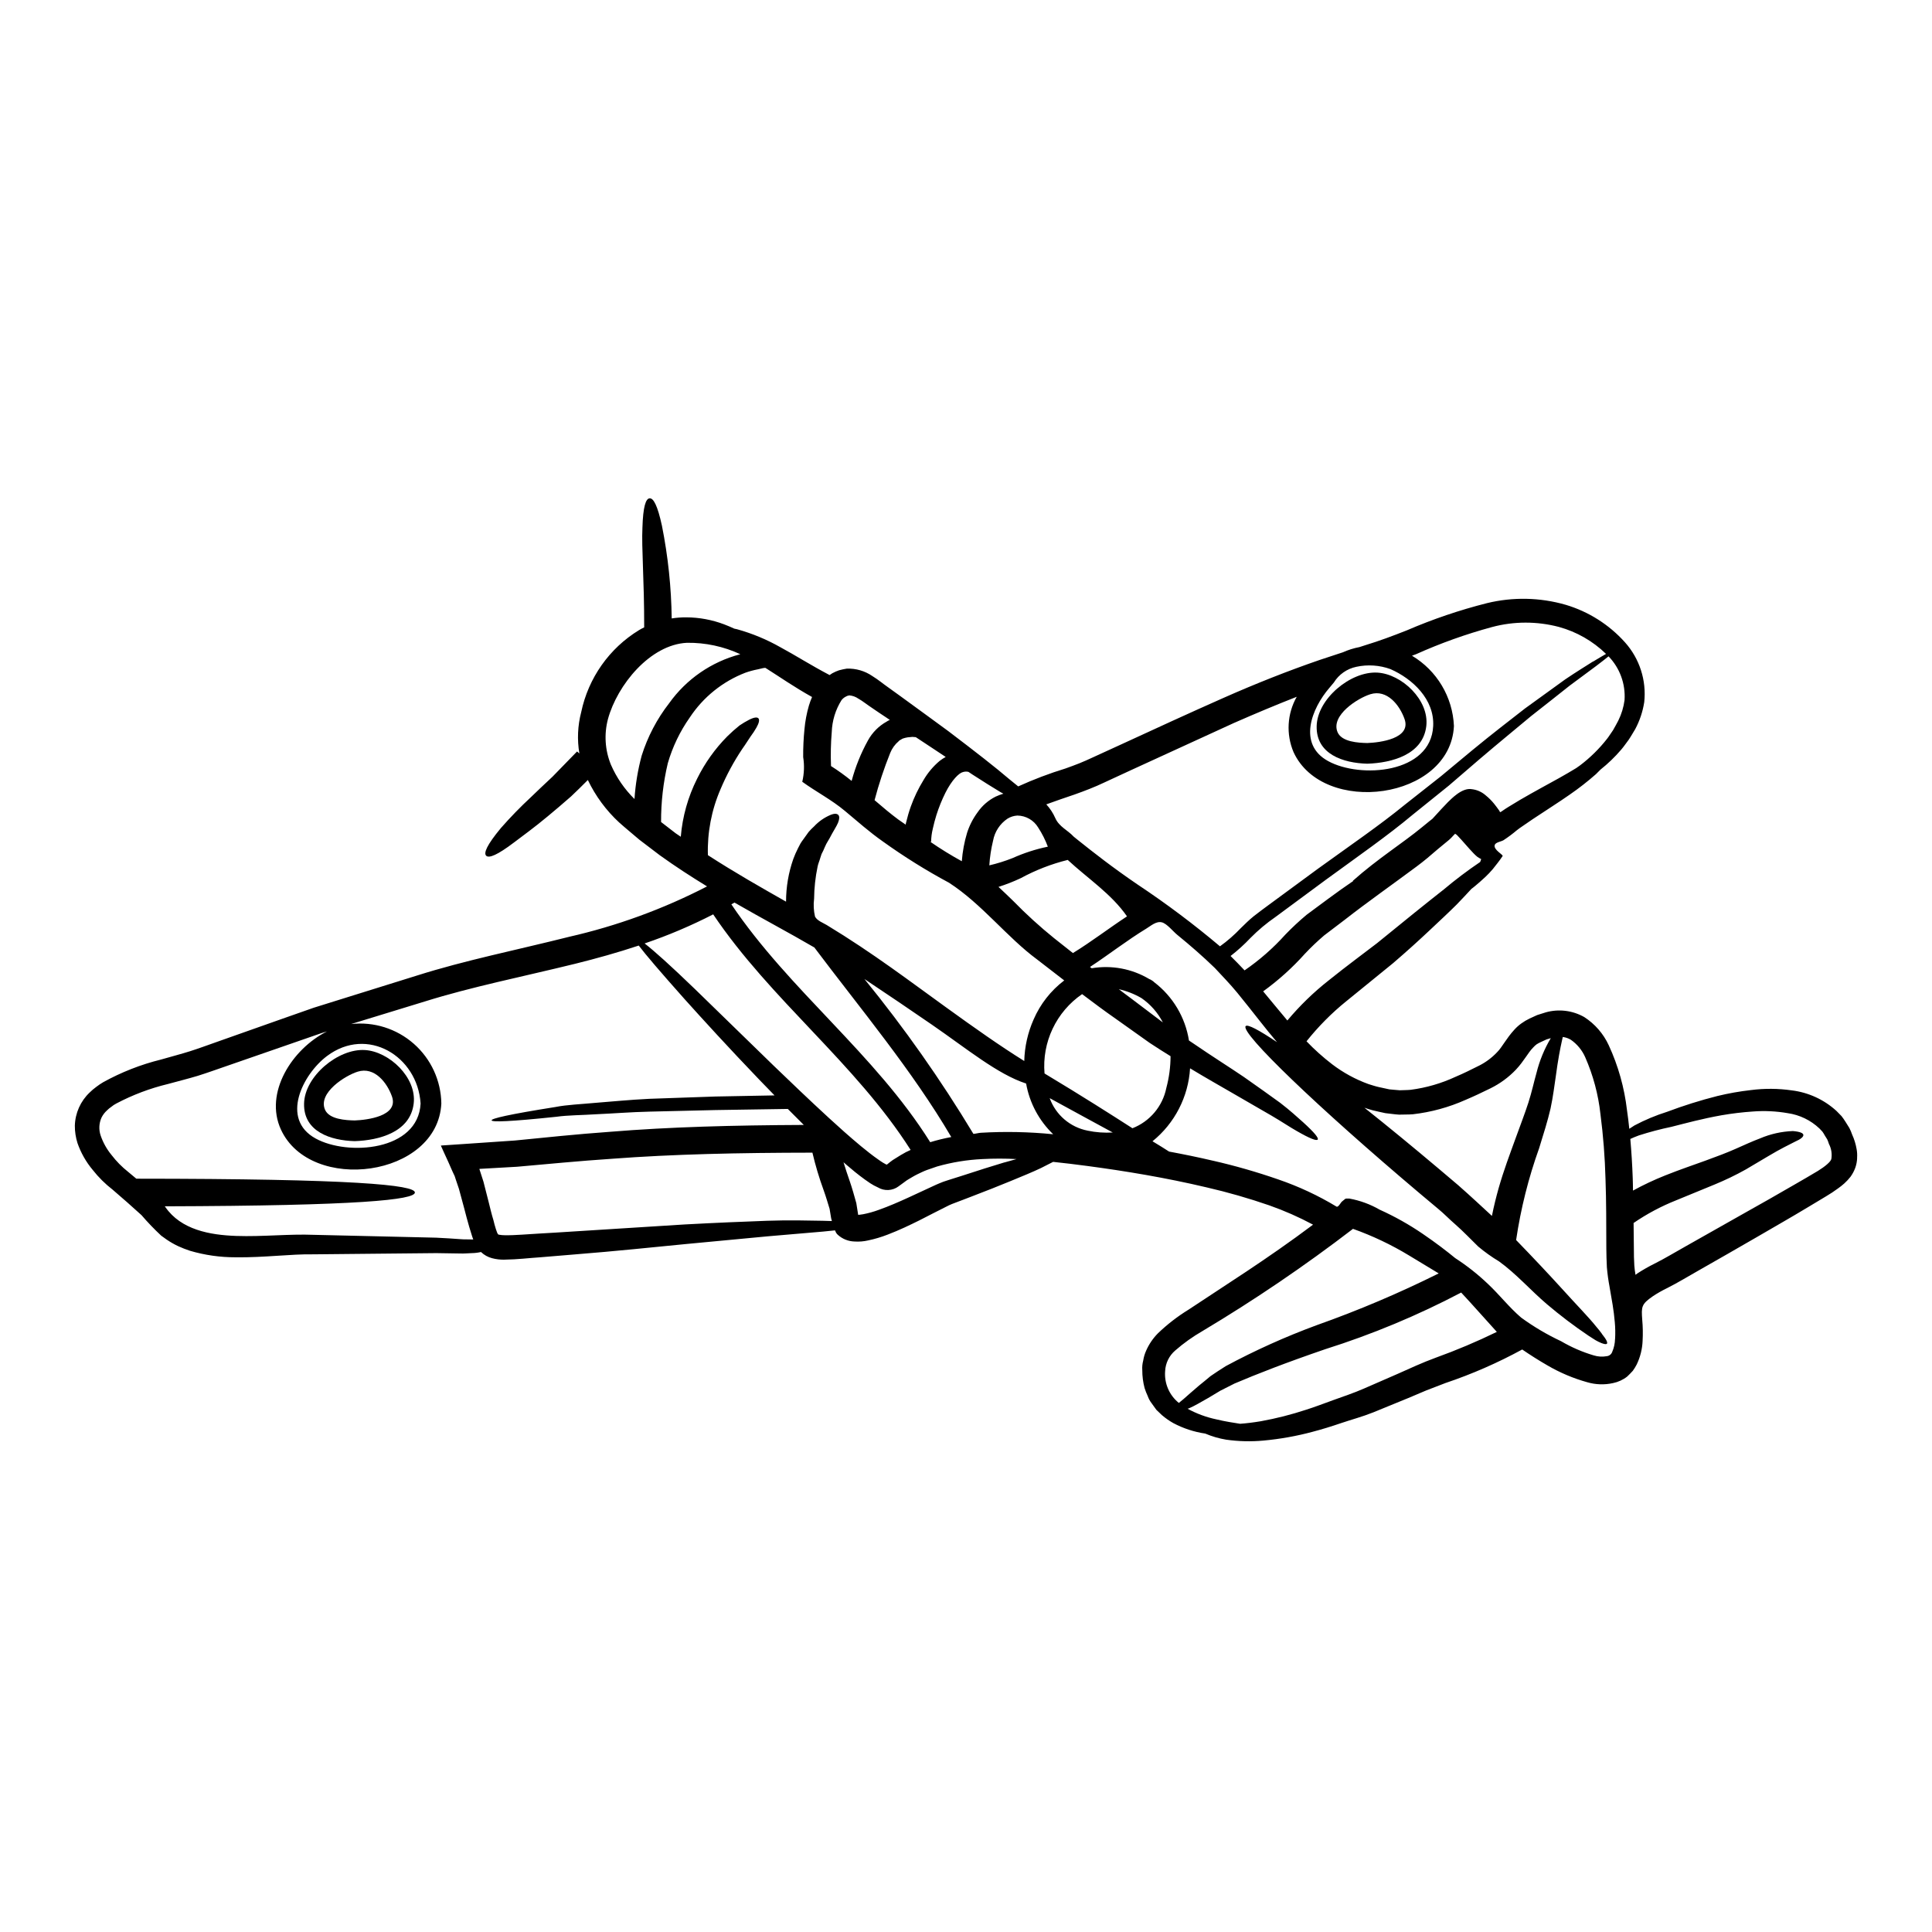 <?xml version="1.0" encoding="UTF-8"?>
<!-- Uploaded to: ICON Repo, www.svgrepo.com, Generator: ICON Repo Mixer Tools -->
<svg fill="#000000" width="800px" height="800px" version="1.1" viewBox="144 144 512 512" xmlns="http://www.w3.org/2000/svg">
 <g>
  <path d="m636.16 450.86c-0.027 0.891-0.191 1.77-0.488 2.609-0.312 0.852-0.738 1.652-1.27 2.391-0.492 0.629-1.043 1.219-1.637 1.758-0.527 0.469-1.078 0.91-1.656 1.316-0.535 0.395-1.047 0.754-1.574 1.098-2.098 1.344-4.242 2.562-6.438 3.906-4.441 2.684-8.879 5.195-13.684 8-4.805 2.805-9.953 5.707-15.273 8.758-2.707 1.512-5.269 3.121-8.316 4.66h-0.004c-1.316 0.637-2.586 1.359-3.805 2.168-3.074 2.121-3.051 2.805-2.805 6.246 0.168 1.848 0.199 3.707 0.098 5.562-0.086 2.184-0.621 4.328-1.574 6.297-0.301 0.578-0.641 1.133-1.023 1.656-0.465 0.516-0.977 1.027-1.488 1.516-1.102 0.867-2.387 1.457-3.758 1.734-2.254 0.5-4.594 0.422-6.809-0.223-3.695-1.027-7.246-2.527-10.559-4.461-2.293-1.32-4.516-2.731-6.691-4.219v-0.004c-6.504 3.547-13.301 6.519-20.32 8.883-1.754 0.68-3.441 1.34-5.117 1.969-1.609 0.68-3.195 1.367-4.723 2-3.266 1.34-6.363 2.609-9.293 3.805-2.953 1.18-5.805 1.926-8.465 2.828-2.66 0.906-5.144 1.68-7.586 2.312v0.004c-4.285 1.152-8.66 1.934-13.078 2.34-3.289 0.305-6.606 0.223-9.879-0.242-1.902-0.316-3.762-0.855-5.539-1.613-2.957-0.434-5.82-1.375-8.465-2.777-1.078-0.605-2.09-1.316-3.027-2.121-0.461-0.465-0.945-0.93-1.461-1.395-0.418-0.559-0.832-1.145-1.246-1.73-0.453-0.582-0.805-1.23-1.047-1.926-0.324-0.688-0.605-1.398-0.832-2.125-0.406-1.539-0.613-3.129-0.609-4.723-0.062-0.863 0.023-1.727 0.246-2.562 0.141-0.91 0.406-1.793 0.785-2.633 0.746-1.695 1.797-3.242 3.098-4.562 2.488-2.391 5.231-4.512 8.172-6.316 9.391-6.269 20.664-13.273 32.957-22.496-3.734-2-7.617-3.711-11.613-5.117-5.445-1.883-10.984-3.473-16.602-4.766-10.953-2.586-21.543-4.328-31.52-5.66-3.121-0.414-6.148-0.789-9.148-1.098-0.953 0.488-2.027 1.027-3.269 1.66-2.316 1.098-4.902 2.144-7.973 3.414-3.07 1.266-6.637 2.684-10.738 4.246-1.023 0.414-2.098 0.789-3.191 1.219-0.539 0.219-1.098 0.438-1.66 0.633l-0.004 0.004c-0.516 0.207-1.02 0.445-1.512 0.707-2.219 1.121-4.586 2.312-7.086 3.609-2.559 1.266-5.289 2.586-8.414 3.781-1.672 0.652-3.391 1.164-5.148 1.535-1.203 0.281-2.445 0.379-3.68 0.293-1.629-0.047-3.188-0.68-4.391-1.777-0.305-0.27-0.531-0.617-0.656-1-0.027-0.051-0.074-0.121-0.098-0.172l-3.148 0.32-14.594 1.25-21.734 2.051c-8.566 0.828-18.398 1.879-29.766 2.777-2.832 0.242-5.758 0.488-8.781 0.73-3.098 0.195-5.953 0.586-9.613 0.633l0.004 0.004c-1.094 0.02-2.188-0.113-3.246-0.391-1.098-0.289-2.106-0.852-2.926-1.637-0.801 0.184-1.621 0.281-2.441 0.293-1 0.027-2.074 0.148-3.098 0.098-2-0.023-4.121-0.047-6.34-0.098-9 0.098-19.785 0.195-32.543 0.32-6.078-0.098-12.906 0.879-20.59 0.789v-0.004c-4.106 0.012-8.191-0.57-12.125-1.73-1.066-0.348-2.106-0.758-3.125-1.223-1.051-0.496-2.062-1.074-3.023-1.73l-1.461-1.047c-1.84-1.715-3.582-3.531-5.223-5.441-2.512-2.269-5.074-4.562-7.66-6.758-1.969-1.523-3.742-3.281-5.277-5.238-1.758-2.098-3.121-4.5-4.023-7.086-0.473-1.492-0.711-3.051-0.703-4.617 0.09-3.344 1.504-6.516 3.938-8.809 0.547-0.543 1.133-1.039 1.754-1.488 0.578-0.445 1.18-0.855 1.809-1.223 4.824-2.668 9.977-4.691 15.332-6.012 2.586-0.754 5.269-1.438 7.734-2.219 2.391-0.754 5.172-1.801 7.781-2.707 5.34-1.879 10.812-3.812 16.418-5.805 2.828-1 5.66-2 8.539-3 2.93-0.93 5.902-1.855 8.906-2.781 6-1.879 12.148-3.777 18.465-5.754 12.613-4.004 26.371-6.758 40.207-10.234l-0.004-0.004c12.738-2.891 25.059-7.387 36.664-13.383-4.148-2.539-8.344-5.246-12.539-8.266-1.777-1.344-3.586-2.707-5.387-4.098-1.758-1.516-3.543-2.953-5.344-4.562h-0.004c-3.461-3.195-6.285-7.023-8.316-11.273-1.574 1.574-3.051 3.051-4.465 4.367-2.246 1.969-4.293 3.707-6.148 5.242-3.66 3.051-6.691 5.223-8.93 6.926-4.441 3.371-6.66 4.246-7.391 3.543-0.73-0.703 0.145-2.828 3.883-7.34l-0.004 0.004c2.516-2.867 5.176-5.606 7.973-8.199 1.684-1.633 3.59-3.438 5.711-5.414 1.969-2.023 4.144-4.242 6.516-6.691l0.609 0.535c-0.617-3.644-0.453-7.379 0.484-10.957 1.891-9.047 7.434-16.914 15.324-21.734 0.441-0.266 0.898-0.512 1.367-0.73 0.023-12.562-0.73-21.125-0.465-26.441 0.168-5.539 0.879-7.688 1.906-7.758s2.098 1.902 3.266 7.269c1.613 8.09 2.481 16.312 2.586 24.562 1.289-0.203 2.598-0.301 3.902-0.289 3.41 0.02 6.789 0.648 9.98 1.852 0.973 0.367 1.855 0.754 2.707 1.145 0.27 0.047 0.512 0.121 0.789 0.168l-0.004 0.004c3.996 1.113 7.836 2.711 11.441 4.758 3.828 2.051 8.051 4.758 13.027 7.367h0.004c0.227-0.172 0.465-0.332 0.715-0.477 0.57-0.312 1.168-0.574 1.781-0.785 0.676-0.184 1.359-0.328 2.047-0.441 2.414-0.09 4.793 0.602 6.785 1.969 1.633 1 2.906 2.098 3.938 2.805 1.219 0.879 2.418 1.73 3.586 2.586 4.723 3.418 8.879 6.488 12.594 9.195 3.637 2.754 6.734 5.148 9.418 7.246s4.93 3.938 6.781 5.512c0.879 0.707 1.633 1.32 2.344 1.902l-0.004-0.004c4.074-1.852 8.262-3.441 12.539-4.754 1.242-0.465 2.488-0.879 3.66-1.367 1.172-0.488 2.344-0.977 3.586-1.574 2.418-1.121 4.805-2.219 7.195-3.293 9.465-4.363 18.543-8.539 27.301-12.414 8.758-3.879 17.293-7.246 25.586-10.102 2.051-0.66 4.125-1.344 6.148-2.027l-0.004 0.004c1.41-0.637 2.894-1.102 4.414-1.391 0.512-0.168 1.023-0.344 1.512-0.488 3.781-1.145 7.414-2.512 11.02-3.938h0.004c6.887-2.969 14-5.387 21.273-7.223 6.871-1.672 14.062-1.523 20.859 0.441 6.047 1.801 11.477 5.234 15.691 9.93 3.883 4.324 5.742 10.102 5.117 15.879-0.391 2.5-1.199 4.918-2.391 7.148-0.609 0.977-1.148 1.969-1.758 2.856-0.68 0.883-1.266 1.781-1.969 2.586-1.648 1.93-3.477 3.691-5.465 5.269l-1.219 1.219c-2.215 1.949-4.543 3.766-6.977 5.441-2.805 1.969-6.125 4.051-9.785 6.492-0.902 0.609-1.832 1.242-2.777 1.902-0.488 0.32-0.953 0.66-1.418 1.027v-0.004c-1.133 0.957-2.32 1.844-3.562 2.656-0.582 0.344-2.047 0.535-2.289 1.219-0.465 1.289 2.316 2.609 2.074 2.977-0.832 1.266-1.832 2.465-2.613 3.465-0.617 0.727-1.273 1.418-1.969 2.074-1.074 1.023-1.969 1.754-2.66 2.344-0.395 0.344-0.73 0.586-1.023 0.809-1.121 1.215-2.363 2.559-3.856 4.098-2.047 2.047-4.441 4.266-7.219 6.879s-5.879 5.441-9.688 8.707c-3.731 3.027-7.871 6.391-12.441 10.125v-0.004c-3.871 3.137-7.391 6.688-10.492 10.586 2.106 2.195 4.371 4.227 6.781 6.078 2.926 2.231 6.176 4.004 9.633 5.258 0.902 0.27 1.801 0.586 2.731 0.789 0.93 0.199 1.879 0.414 2.805 0.609 0.926 0.07 1.828 0.191 2.754 0.242 0.953-0.051 1.902-0.027 2.879-0.121h0.004c4.137-0.535 8.168-1.707 11.953-3.469 2.027-0.852 4.148-1.902 6.125-2.902v0.004c1.816-0.906 3.461-2.129 4.852-3.609 1.344-1.344 2.363-3.562 4.562-5.957 0.562-0.625 1.195-1.191 1.883-1.68 0.676-0.484 1.391-0.91 2.144-1.27l2.023-0.926 2.246-0.707v-0.004c3.441-0.969 7.125-0.523 10.234 1.246 2.828 1.828 5.078 4.422 6.488 7.477 2.512 5.441 4.141 11.246 4.832 17.199 0.242 1.637 0.441 3.269 0.609 4.93 0.418-0.293 0.832-0.559 1.32-0.855l-0.004-0.004c2.793-1.484 5.719-2.707 8.734-3.656 4.352-1.637 8.789-3.031 13.297-4.172 2.93-0.711 5.906-1.238 8.902-1.574 3.574-0.461 7.191-0.438 10.758 0.074 4.441 0.531 8.605 2.445 11.906 5.465l1.316 1.344c0.387 0.488 0.742 1.004 1.074 1.535l1.023 1.637c0.285 0.559 0.527 1.137 0.73 1.73 0.559 1.223 0.953 2.508 1.184 3.832 0.145 0.777 0.188 1.57 0.129 2.359zm-6.84 0.305c0.23-1.379 0.008-2.793-0.641-4.027-0.121-0.402-0.266-0.797-0.438-1.18l-0.656-1.051c-0.188-0.355-0.402-0.699-0.637-1.023l-0.789-0.832c-2.309-2.184-5.242-3.602-8.391-4.051-3.051-0.531-6.156-0.68-9.246-0.438-2.789 0.188-5.566 0.523-8.32 1-5.195 0.926-9.445 2.098-13.223 3.051h0.004c-2.934 0.609-5.832 1.375-8.684 2.293-0.883 0.32-1.609 0.633-2.246 0.93 0.297 3.414 0.516 6.879 0.637 10.367 0.047 1.098 0.047 2.219 0.07 3.316 2.769-1.516 5.629-2.863 8.562-4.027 3.938-1.574 7.477-2.754 10.559-3.879 3.082-1.121 5.758-2.125 8.055-3.148 2.363-1.047 4.488-2.023 6.438-2.754h0.004c2.773-1.191 5.742-1.859 8.758-1.969 1.969 0.168 2.754 0.559 2.777 1.047 0.023 0.488-0.68 1.098-2.191 1.758-1.516 0.789-3.805 1.855-7.086 3.828-1.707 1.023-3.684 2.195-5.926 3.512v0.004c-2.699 1.508-5.484 2.852-8.344 4.027-3.074 1.266-6.488 2.656-10.27 4.219-3.926 1.566-7.664 3.562-11.148 5.949l-0.027-0.023c0.027 2.242 0.051 4.488 0.074 6.758 0 1.574 0.023 3.121 0.121 4.562 0.062 0.828 0.168 1.648 0.316 2.465 0.152-0.105 0.301-0.219 0.441-0.344 1.484-0.965 3.023-1.844 4.609-2.633 2.66-1.32 5.445-3.027 8.078-4.492 5.293-2.977 10.344-5.852 15.148-8.562 4.805-2.707 9.637-5.414 13.832-7.871 2.121-1.242 4.269-2.441 6.219-3.637 1.945-1.195 3.406-2.449 3.559-3.144zm-54.797-121.67c0.277-4.266-1.254-8.453-4.219-11.535l-0.023-0.023c-0.789 0.656-1.883 1.488-3.316 2.586-1.805 1.34-4.098 3.047-7.004 5.195-2.805 2.242-6.195 4.898-10.199 8.051-3.938 3.293-8.488 7.004-13.633 11.391-2.562 2.195-5.293 4.562-8.199 7.055l-9.535 7.68c-6.637 5.562-14.492 11.02-23.055 17.27-4.246 3.121-8.66 6.414-13.32 9.84-2.371 1.637-4.586 3.488-6.609 5.539-1.641 1.738-3.41 3.344-5.297 4.805 1.242 1.219 2.465 2.488 3.707 3.805l0.004 0.004c3.961-2.719 7.586-5.898 10.797-9.473 1.793-1.859 3.68-3.617 5.66-5.273 1.969-1.465 3.879-2.879 5.731-4.242 2.316-1.73 4.492-3.246 6.59-4.684l-0.074-0.074c6.613-5.879 13.148-9.93 18.32-14.195 0.656-0.512 1.289-1.051 1.926-1.574 0.32-0.242 0.684-0.535 0.809-0.633l0.73-0.789c1.074-1.18 2.195-2.418 3.391-3.637 0.789-0.73 3.711-3.938 6.367-3.441 1.371 0.16 2.656 0.742 3.684 1.66 0.797 0.645 1.527 1.375 2.172 2.168 0.512 0.633 0.973 1.27 1.391 1.855 0.051 0.078 0.09 0.156 0.121 0.242 0.047 0.027 0.07 0.172 0.121 0.172l0.191-0.098 0.121-0.074 0.051-0.023 0.344-0.242c0.535-0.367 1.047-0.707 1.574-1.023l3.027-1.832c3.938-2.293 7.391-4.121 10.27-5.731 1.707-0.953 3.195-1.832 4.562-2.66 0.344-0.242 0.66-0.465 1-0.707h0.004c2.699-2.039 5.117-4.418 7.199-7.086 0.559-0.707 1.023-1.516 1.574-2.269 0.488-0.789 0.902-1.68 1.391-2.535h-0.004c0.852-1.715 1.414-3.562 1.66-5.461zm-2.512 169.33h0.004c0.082-1.48 0.059-2.965-0.078-4.441-0.242-3.051-0.832-6.172-1.391-9.367h0.004c-0.328-1.711-0.562-3.438-0.711-5.172-0.098-1.754-0.121-3.367-0.145-4.981-0.023-6.363 0-12.465-0.219-18.418v0.004c-0.152-5.762-0.598-11.512-1.344-17.223-0.566-5.188-1.926-10.254-4.023-15.031-0.82-1.875-2.144-3.484-3.828-4.656-0.652-0.387-1.375-0.633-2.125-0.73-0.07 0.293-0.121 0.586-0.215 0.949-0.441 1.969-1.051 5.004-1.66 9.641-0.367 2.344-0.656 5.023-1.367 8.363-0.754 3.246-1.832 6.691-3.023 10.516-2.832 7.894-4.875 16.047-6.102 24.344 4.66 4.805 8.734 9.148 12.152 12.906 3.852 4.269 7.086 7.539 9.125 10.102 0.535 0.609 0.977 1.18 1.367 1.707 0.215 0.395 0.68 0.879 0.902 1.242 0.512 0.754 0.684 1.242 0.535 1.488-0.148 0.242-0.68 0.168-1.488-0.145h-0.004c-0.531-0.219-1.043-0.469-1.535-0.754-0.539-0.32-1.18-0.758-1.855-1.18v-0.004c-3.844-2.586-7.543-5.391-11.074-8.391-4.242-3.613-8.148-8.078-12.664-11.32-1.938-1.164-3.781-2.481-5.512-3.934-2.027-1.969-3.938-4.004-6.055-5.856-1.535-1.316-3.023-2.879-4.488-4.074-1.633-1.367-3.316-2.777-5.004-4.195-26.906-22.711-47.543-42.508-46.078-44.277 0.488-0.586 3.512 1.027 8.316 4.246-1.574-1.855-3.074-3.707-4.488-5.512-2.121-2.66-4.098-5.219-6.074-7.613-1.977-2.394-4.004-4.465-5.93-6.539-3.168-3.074-6.512-5.977-9.949-8.781-1.074-0.855-2.754-3-4.102-3.316-1.488-0.367-2.949 0.977-4.047 1.633-5.172 3.148-9.93 6.879-14.98 10.199h0.004c0.141 0.121 0.289 0.238 0.441 0.344 5.277-0.895 10.703 0.125 15.297 2.875 0.238 0.074 0.457 0.191 0.656 0.344 0.234 0.129 0.449 0.293 0.633 0.488 4.938 3.773 8.23 9.305 9.199 15.441 0.395 0.27 0.789 0.535 1.18 0.789 4.977 3.414 9.535 6.266 13.344 8.852 3.805 2.66 7.004 4.957 9.66 6.879 2.609 2 4.562 3.805 6.102 5.172 3.023 2.754 4.144 4.172 3.828 4.562s-2.027-0.242-5.539-2.266c-1.781-1-3.906-2.441-6.691-4.074-2.785-1.633-6.176-3.543-10.129-5.856-3.367-1.969-7.195-4.098-11.465-6.691l0.004-0.004c-0.457 7.559-4.07 14.574-9.957 19.336 1.781 1.074 3.223 1.969 4.394 2.731 3.805 0.707 7.66 1.488 11.609 2.418v-0.004c5.871 1.336 11.66 3 17.348 4.977 5.379 1.844 10.551 4.254 15.418 7.195 0.465 0.273 1.18-1.18 1.441-1.34 1.18-0.883 0.535-0.789 2-0.789l-0.004 0.004c2.809 0.512 5.508 1.504 7.981 2.93 4.004 1.805 7.84 3.957 11.465 6.438 3.512 2.394 6.297 4.539 8.586 6.414 3.106 2.008 6.012 4.305 8.684 6.859 3.047 2.856 5.609 6.195 8.781 8.902 3.316 2.414 6.852 4.508 10.566 6.246 2.738 1.609 5.66 2.879 8.707 3.777 1.098 0.336 2.262 0.402 3.391 0.199 0.672-0.062 1.246-0.512 1.465-1.145 0.473-1.086 0.727-2.254 0.746-3.434zm-5.856-179.48c1.465-0.879 2.609-1.574 3.465-2.051-3.492-3.398-7.789-5.859-12.488-7.148-5.809-1.531-11.91-1.523-17.711 0.023-6.902 1.871-13.641 4.277-20.164 7.207-0.344 0.145-0.73 0.27-1.074 0.395v-0.004c6.617 3.941 10.797 10.949 11.125 18.645-0.977 19.562-34.664 23.953-42.508 6.902-2.012-4.754-1.695-10.172 0.852-14.66-5.414 2.121-10.953 4.441-16.664 6.949-8.637 3.953-17.703 8.105-27.199 12.465-2.363 1.098-4.781 2.219-7.223 3.34-1.18 0.562-2.465 1.121-3.828 1.66-1.367 0.539-2.656 1.023-3.977 1.488-2.562 0.879-5.051 1.707-7.477 2.609v0.004c0.992 1.078 1.801 2.316 2.391 3.66 1.023 2.289 3.266 3.148 4.875 4.898 0.418 0.32 0.754 0.609 1.18 0.953 3.977 3.172 9.078 7.195 15.859 11.809h0.004c7.539 5.016 14.785 10.457 21.711 16.297 1.984-1.426 3.828-3.039 5.512-4.812 1.098-1.074 2.195-2.172 3.441-3.172 1.242-1 2.394-1.801 3.586-2.707 4.684-3.465 9.164-6.758 13.441-9.879 8.539-6.172 16.395-11.539 23.008-16.953 3.367-2.66 6.539-5.148 9.535-7.516 2.953-2.441 5.734-4.75 8.344-6.93 5.242-4.328 9.953-7.926 13.977-11.07 4.172-3.027 7.688-5.566 10.629-7.688 2.992-2.023 5.481-3.535 7.379-4.75zm-11.172 99.773-1.148 0.344-1.465 0.68h0.004c-0.398 0.172-0.781 0.375-1.148 0.609-0.336 0.25-0.645 0.539-0.922 0.852-1.297 1.27-2.465 3.637-4.539 5.832v0.004c-1.941 2.043-4.231 3.727-6.758 4.973-2.266 1.121-4.394 2.121-6.637 3.074-4.43 1.973-9.137 3.258-13.953 3.809-1.219 0.098-2.465 0.047-3.66 0.098-1.219-0.074-2.414-0.273-3.633-0.395-1.121-0.215-2.242-0.512-3.34-0.754-0.754-0.191-1.465-0.438-2.195-0.68 6.172 4.898 12.879 10.414 19.879 16.32 1.684 1.441 3.34 2.828 4.981 4.219 1.828 1.574 3.219 2.906 4.805 4.328 1.391 1.289 2.777 2.535 4.121 3.801 0.512-2.586 1.121-5 1.754-7.269 1.395-4.898 3.004-9.098 4.367-12.879 1.367-3.781 2.633-7.051 3.543-9.879 0.91-2.828 1.488-5.562 2.148-7.871v-0.004c0.805-3.246 2.086-6.356 3.801-9.227zm-18.734-46.672c0.121-0.25 0.211-0.512 0.27-0.785-0.359-0.176-0.699-0.375-1.023-0.605-0.336-0.277-0.652-0.57-0.953-0.883l-1.098-1.18c-0.684-0.754-1.391-1.574-2.144-2.418l-1.098-1.18c-0.137-0.148-0.293-0.27-0.465-0.367-0.047-0.02-0.086-0.043-0.121-0.074-0.051 0.023-1.023 1.074-1.023 1.074-0.355 0.359-0.73 0.691-1.129 1-0.68 0.562-1.367 1.145-2.07 1.707-0.121 0.121-0.297 0.219-0.418 0.344-1.754 1.535-3.586 3.098-5.633 4.609-6.391 4.758-12.809 9.246-19.055 14.125-1.73 1.316-3.543 2.68-5.391 4.098-1.777 1.516-3.469 3.129-5.07 4.828-3.324 3.715-7.039 7.062-11.078 9.98 1.18 1.414 2.363 2.856 3.586 4.328 0.93 1.121 1.883 2.242 2.828 3.394 3.277-3.914 6.945-7.473 10.957-10.629 4.723-3.801 9.023-6.949 12.785-9.84 3.707-3.004 7.004-5.684 9.926-8.055 2.926-2.371 5.566-4.441 7.809-6.219 3.074-2.582 6.281-5.004 9.609-7.254zm4.418 124.51c-2.754-3.027-5.117-5.711-7.148-7.93-0.789-0.879-1.574-1.703-2.293-2.488-11.535 6.062-23.586 11.086-36.008 15.008-10.344 3.543-18.148 6.586-24.055 9.102-1.367 0.68-2.609 1.316-3.758 1.902-1.18 0.707-2.242 1.344-3.219 1.93-2.023 1.145-3.656 2.121-5.027 2.707-0.168 0.047-0.293 0.098-0.438 0.145 2.379 1.297 4.934 2.242 7.586 2.805 2.516 0.609 4.637 0.902 6.344 1.18 1.68-0.121 3.488-0.344 5.512-0.68 4.066-0.738 8.074-1.758 12-3.051 2.242-0.707 4.66-1.633 7.219-2.562 2.559-0.93 5.32-1.832 8.102-3.051 2.777-1.219 5.684-2.488 8.781-3.828 1.609-0.73 3.269-1.465 4.981-2.219 1.707-0.754 3.465-1.465 5.242-2.121 5.512-1.988 10.91-4.269 16.18-6.836zm-16.859-160.53c0.367-7.086-5.469-12.539-11.32-15.102v-0.004c-2.898-1.051-6.035-1.262-9.051-0.609-2.473 0.516-4.625 2.023-5.957 4.172-0.367 0.441-0.73 0.902-1.145 1.367-4.758 5.492-8.512 14.98-0.367 19.445 8.52 4.684 27.227 3.316 27.84-9.27zm1.465 145.04c-2.219-1.344-4.781-2.906-7.809-4.723-4.715-2.863-9.711-5.234-14.906-7.086-12.758 9.793-26.074 18.836-39.883 27.082-2.578 1.484-5.004 3.215-7.246 5.172-1.594 1.371-2.555 3.34-2.656 5.438-0.262 3.242 1.098 6.402 3.633 8.441 0.367-0.316 0.754-0.633 1.242-1.023 1.051-0.902 2.394-2.144 4.148-3.609 0.926-0.73 1.926-1.574 3-2.465 1.18-0.832 2.562-1.707 4.051-2.66 7.754-4.164 15.785-7.781 24.039-10.828 11.066-3.918 21.883-8.504 32.387-13.738zm-72.188-49.125c0.738-2.754 1.117-5.59 1.125-8.441-1.801-1.121-3.656-2.266-5.562-3.543-2.856-2.023-5.852-4.168-9.023-6.414-2.879-2-5.805-4.195-8.855-6.488h-0.004c-3.367 2.312-6.062 5.477-7.812 9.172-1.746 3.691-2.488 7.781-2.141 11.855 10 6.004 17.637 10.883 23.297 14.516 4.609-1.797 7.988-5.809 8.977-10.656zm-0.926-17.398 0.004 0.004c-1.328-2.582-3.273-4.793-5.66-6.441-1.871-1.086-3.894-1.883-6.004-2.359 1.051 0.789 2.098 1.609 3.121 2.344 3.004 2.262 5.852 4.414 8.543 6.461zm-19.934 28.691h0.004c2.188 0.461 4.43 0.625 6.66 0.488-4.586-2.465-10.102-5.512-16.711-9.102 1.609 4.434 5.422 7.703 10.051 8.613zm10.445-56.789c-4.125-5.957-10.395-10.027-15.711-14.957-4.336 1.074-8.516 2.699-12.441 4.832-1.914 0.902-3.887 1.676-5.906 2.316 1.371 1.27 2.684 2.539 3.938 3.758 3.406 3.492 7.016 6.777 10.809 9.84 1.707 1.344 3.34 2.656 4.977 3.938 4.918-3.019 9.504-6.559 14.336-9.727zm-16.637 16.977c-2.316-1.801-4.723-3.633-7.199-5.562-8-5.902-14.586-14.66-23.32-20.32-6.086-3.266-11.949-6.926-17.559-10.953-3.516-2.465-6.691-5.289-10.027-8.074-3.586-3-7.609-5.051-11.316-7.734 0.504-2.141 0.59-4.363 0.242-6.539-0.02-2.465 0.094-4.934 0.34-7.391 0.191-2.121 0.586-4.223 1.18-6.269 0.234-0.77 0.512-1.527 0.832-2.266-4.805-2.684-8.59-5.34-11.809-7.367-0.195-0.121-0.367-0.242-0.586-0.367l-0.586 0.074c-0.461 0.121-0.949 0.219-1.461 0.344v-0.004c-1.098 0.211-2.176 0.508-3.227 0.879-6.023 2.324-11.172 6.469-14.73 11.855-2.602 3.691-4.57 7.789-5.828 12.125-1.211 5.106-1.809 10.34-1.785 15.59 1.297 1 2.586 2 3.856 2.977l1.367 0.926v-0.004c0.445-5.359 1.914-10.582 4.332-15.387 2.043-4.137 4.734-7.918 7.977-11.199 1.039-1.027 2.129-1.996 3.266-2.906 0.816-0.555 1.664-1.059 2.539-1.512 1.367-0.684 2.144-0.73 2.465-0.367 0.32 0.367 0.191 1.18-0.539 2.465-0.453 0.797-0.961 1.562-1.512 2.297-0.633 0.902-1.32 2.07-2.219 3.312-2.266 3.379-4.199 6.965-5.781 10.711-2.383 5.508-3.523 11.469-3.344 17.469 7.051 4.562 14 8.512 20.711 12.32 0-3.856 0.648-7.684 1.926-11.32 0.359-0.969 0.773-1.914 1.242-2.832 0.219-0.438 0.441-0.879 0.66-1.266 0.219-0.391 0.512-0.754 0.754-1.098 0.488-0.707 0.977-1.344 1.414-1.969h0.004c0.449-0.516 0.93-1.008 1.441-1.465 1.227-1.32 2.727-2.359 4.391-3.051 1.047-0.414 1.68-0.34 2.023 0.027 0.344 0.367 0.32 1.07-0.07 2.047-0.391 0.977-1.297 2.269-2.269 4.172-0.242 0.465-0.586 0.93-0.855 1.465-0.27 0.535-0.512 1.121-0.789 1.754-0.145 0.297-0.293 0.609-0.465 0.93-0.098 0.344-0.219 0.68-0.344 1.047-0.191 0.73-0.535 1.441-0.703 2.269v0.004c-0.586 2.801-0.898 5.652-0.926 8.512-0.203 1.578-0.117 3.176 0.242 4.723 0.562 1.098 2.027 1.609 3.098 2.242 12.344 7.477 22.395 15.172 31.398 21.648 7.758 5.613 14.637 10.465 20.957 14.395 0.098-3.801 0.941-7.543 2.484-11.02 1.77-4.086 4.562-7.644 8.109-10.336zm-13.738-32.398c3.012-1.355 6.16-2.379 9.395-3.047-0.664-1.777-1.523-3.481-2.559-5.07-1.164-1.945-3.25-3.144-5.512-3.176-0.934 0.051-1.84 0.336-2.633 0.832-1.996 1.348-3.367 3.438-3.805 5.805-0.527 2.156-0.863 4.352-1 6.562 2.082-0.484 4.125-1.121 6.113-1.906zm10.809 73.164c-3.754-3.609-6.266-8.312-7.172-13.441-7.539-2.441-15.742-9.246-24.957-15.59-5.562-3.828-11.465-7.828-17.906-12.121v-0.004c10.59 12.988 20.242 26.707 28.895 41.059 0.656-0.047 1.289-0.242 1.926-0.293 6.406-0.379 12.832-0.25 19.215 0.391zm-12.93 7.477c1.145-0.316 2.195-0.605 3.219-0.902l0.004 0.004c-3.016-0.16-6.039-0.16-9.055 0-4.062 0.191-8.094 0.852-12.004 1.965-0.902 0.32-1.801 0.609-2.68 0.926s-1.684 0.73-2.516 1.125-1.574 0.879-2.344 1.316c-0.375 0.215-0.734 0.461-1.07 0.73l-1.574 1.148v0.004c-1.605 1.207-3.785 1.324-5.512 0.289-0.703-0.309-1.379-0.676-2.023-1.098-0.516-0.344-0.977-0.656-1.441-1-1.832-1.32-3.465-2.684-5.027-4.027-0.219-0.191-0.395-0.367-0.609-0.535 0.512 1.684 1.074 3.367 1.684 5.117 0.609 1.75 1.18 3.828 1.707 5.711 0.168 1.047 0.34 2.07 0.488 3.07 0.121 0-0.418 0.148 1.316-0.121h0.004c1.395-0.273 2.766-0.656 4.102-1.145 2.754-0.977 5.414-2.144 7.926-3.293 2.512-1.148 4.977-2.312 7.269-3.367 0.559-0.242 1.289-0.559 1.902-0.789 0.609-0.227 1.148-0.367 1.707-0.562 1.145-0.344 2.242-0.703 3.316-1.047 4.262-1.406 7.992-2.559 11.211-3.535zm-0.266-97.73c-0.242-0.121-0.465-0.242-0.73-0.395-2.074-1.242-4.562-2.805-7.438-4.66l-1.098-0.73h-0.004c-0.492-0.113-1.008-0.09-1.488 0.07-1 0.242-2.883 2.051-4.59 5.445-0.961 1.922-1.766 3.922-2.414 5.973-0.344 1.145-0.684 2.363-0.953 3.609h0.004c-0.277 1.129-0.426 2.281-0.438 3.441h-0.211c2.691 1.859 5.477 3.578 8.344 5.148 0.191-2.547 0.656-5.066 1.391-7.516 0.625-1.953 1.566-3.789 2.785-5.438 1.211-1.766 2.852-3.195 4.766-4.16 0.672-0.309 1.363-0.574 2.074-0.789zm-16.859-8.711c0.496-0.387 1.02-0.727 1.574-1.023l-2.906-1.93c-1.574-1.047-3.266-2.168-5.023-3.316l-0.906-0.07c-0.395 0.047-0.832 0.094-1.266 0.121h0.004c-0.434 0.07-0.855 0.176-1.27 0.316-0.195 0.074-0.367 0.219-0.562 0.32-0.211 0.074-0.398 0.211-0.535 0.391-0.988 0.836-1.758 1.898-2.242 3.098-1.641 4.086-3.027 8.266-4.148 12.52 2.172 1.879 4.269 3.633 6.269 5.117 0.68 0.465 1.289 0.902 1.969 1.367 0.023-0.145 0.07-0.293 0.094-0.465 0.367-1.535 0.789-2.977 1.27-4.328v-0.004c0.879-2.445 2.008-4.793 3.367-7.004 1.129-1.941 2.59-3.672 4.312-5.117zm-2.535 101.07c1.836-0.559 3.699-1.016 5.586-1.367-10.344-17.637-24.055-33.961-36.301-50.254l-0.145-0.07c-6.438-3.758-13.562-7.516-21.004-11.809-0.293 0.168-0.562 0.316-0.832 0.465 15.395 22.848 38.035 39.609 52.695 63.027zm-6.367 2.609c0.395-0.191 0.789-0.367 1.18-0.559-14.684-23.055-37.078-39.754-52.324-62.43-5.859 3.012-11.934 5.59-18.172 7.711 2.535 1.969 6.852 5.828 13.344 12.098 5.316 5.172 12.203 11.855 20.879 20.32 4.367 4.195 9.176 8.828 14.562 13.777 2.684 2.465 5.539 5.027 8.566 7.543 1.512 1.242 3.074 2.488 4.66 3.586 0.395 0.27 0.789 0.559 1.18 0.789 0.395 0.227 0.789 0.441 0.789 0.441v-0.004c0.113 0.082 0.273 0.062 0.363-0.051l0.023-0.023c0.035-0.023 0.07-0.047 0.102-0.074l0.633-0.512c0.43-0.344 0.887-0.652 1.363-0.926 0.922-0.574 1.875-1.184 2.852-1.695zm-4.328-114.51c-0.293-0.191-0.562-0.395-0.855-0.582-1.219-0.789-2.441-1.637-3.707-2.492-1.512-1-2.633-1.926-3.758-2.559l-0.004 0.004c-0.73-0.52-1.59-0.824-2.484-0.883-0.133 0.078-0.285 0.117-0.438 0.121-0.172 0.074-0.367 0.195-0.539 0.273-0.398 0.219-0.746 0.52-1.023 0.875-1.594 2.543-2.484 5.465-2.586 8.465-0.254 2.992-0.316 6-0.195 9 1.898 1.207 3.723 2.519 5.465 3.938 1-3.738 2.453-7.34 4.324-10.727 1.156-2.102 2.879-3.836 4.977-5 0.258-0.18 0.539-0.328 0.836-0.441zm-15.359 132.8c-0.047-0.238-0.121-0.484-0.191-0.727-0.121-0.832-0.27-1.66-0.418-2.516-0.488-1.574-0.926-3.121-1.574-4.93v0.004c-1.188-3.258-2.184-6.582-2.977-9.957-19.711 0.027-36.859 0.395-53.012 1.613-8.758 0.582-17.246 1.414-25.25 2.121-3.371 0.191-6.637 0.395-9.84 0.559l-0.145 0.004c-0.027 0.027 0.023 0.098 0.023 0.145 0.367 1.098 0.707 2.172 1.047 3.246 0.465 1.777 0.906 3.543 1.344 5.269 0.418 1.656 0.789 3.289 1.297 4.93 0.215 0.828 0.395 1.633 0.633 2.312 0.121 0.367 0.219 0.633 0.316 0.906l0.148 0.316 0.07 0.121h-0.004c0.059 0.102 0.156 0.172 0.27 0.195 0.52 0.098 1.047 0.145 1.574 0.148 2.754 0.047 6.125-0.293 9.078-0.441 2.953-0.148 5.926-0.367 8.758-0.535 11.344-0.707 21.223-1.344 29.785-1.879 8.59-0.465 15.859-0.754 21.906-0.977 6.051-0.219 10.953-0.047 14.738 0zm-7.438-25.465c-1.465-1.441-2.879-2.856-4.242-4.246-6.93 0.121-13.324 0.195-19.176 0.297-6.414 0.145-12.203 0.293-17.418 0.414s-9.84 0.512-13.953 0.684c-4.102 0.27-7.711 0.242-10.785 0.68-12.32 1.297-17.074 1.441-17.172 0.953-0.098-0.488 4.512-1.574 16.926-3.543 3.098-0.609 6.691-0.73 10.832-1.121 4.121-0.316 8.781-0.789 14.027-1.047 5.242-0.195 11.047-0.395 17.488-0.609 4.879-0.098 10.102-0.195 15.711-0.297-1.367-1.391-2.707-2.777-3.977-4.098-8.418-8.781-14.906-15.906-19.859-21.418-6.512-7.316-10.367-11.832-12.148-14.195-5.66 1.883-11.27 3.441-16.758 4.805-14.195 3.492-27.516 6.125-39.98 10.027-6.269 1.926-12.371 3.777-18.32 5.609l-1.18 0.367-0.008-0.004c6.035-0.684 12.074 1.211 16.633 5.223 4.559 4.012 7.211 9.762 7.297 15.832-0.977 19.566-34.664 23.953-42.508 6.902-4.488-9.734 2.953-21.371 12.203-26.004-0.441 0.145-0.855 0.27-1.297 0.395-2.856 1-5.707 2-8.512 2.953-5.609 1.949-11.074 3.844-16.395 5.684-2.731 0.93-5.168 1.832-8.027 2.731-2.777 0.832-5.363 1.465-7.926 2.172-4.758 1.148-9.355 2.887-13.684 5.172-0.469 0.246-0.91 0.539-1.32 0.879-0.402 0.27-0.777 0.582-1.121 0.926-0.621 0.551-1.125 1.219-1.488 1.965-0.664 1.508-0.734 3.207-0.191 4.762 0.645 1.863 1.617 3.598 2.875 5.117 1.266 1.656 2.731 3.148 4.367 4.438 0.684 0.586 1.418 1.199 2.195 1.832 57.719 0.023 73.82 1.66 73.82 3.66 0 1.93-14.684 3.512-66.281 3.66 0.043 0.066 0.094 0.133 0.148 0.191 4.168 6.051 11.828 7.414 18.781 7.66 7.086 0.242 13.93-0.559 20.613-0.293 12.688 0.293 23.418 0.562 32.375 0.754 2.344 0.121 4.488 0.242 6.438 0.395 1.023 0.098 1.902 0.023 2.828 0.074l0.004 0.004c0.184-0.012 0.371-0.012 0.559 0-0.094-0.242-0.168-0.488-0.27-0.754-0.293-0.906-0.535-1.73-0.789-2.562-0.465-1.609-0.93-3.316-1.367-5.051-0.465-1.656-0.906-3.34-1.367-5.051-0.27-0.789-0.539-1.574-0.809-2.391l-0.316-0.977-0.586-1.242-1.074-2.441-1.121-2.441-0.559-1.242-0.273-0.609c-0.094-0.145 0.027-0.145 0.148-0.145l0.34-0.023 5.492-0.367c4.387-0.297 8.949-0.609 13.586-0.93 7.977-0.789 16.418-1.68 25.32-2.316 15.73-1.285 32.43-1.723 51.246-1.812zm-16.926-124.73c0.031 0.004 0.066-0.008 0.098-0.023-4.422-2.055-9.25-3.09-14.125-3.027-9.781 0.465-18.5 11.199-20.957 20.227-1.055 4.004-0.777 8.238 0.785 12.07 1.48 3.406 3.602 6.496 6.25 9.102 0.254-3.875 0.891-7.715 1.898-11.465 1.582-5.043 4.055-9.762 7.297-13.93 4.555-6.379 11.195-10.961 18.773-12.953zm-84.633 119.05c-0.789-12.594-14.121-20.613-24.797-12.594-6.438 4.828-12.441 16.684-3.027 21.855 8.5 4.691 27.191 3.328 27.824-9.262z"/>
  <path d="m509.03 322.25c6.414 0.367 13.758 7.242 12.953 14.168-0.879 7.562-9.102 9.758-15.637 9.973-6.34-0.168-13.586-2.488-13.418-9.949 0.145-7.238 9.016-14.609 16.102-14.191zm-2.684 18.66c3.316-0.121 11.688-1.145 9.879-6.34-1.289-3.684-4.633-7.977-9.074-6.59-3.246 1-10.562 5.562-8.688 10.051 1.117 2.613 5.539 2.832 7.879 2.879z"/>
  <path d="m379.2 452.5-0.023 0.023z"/>
  <path d="m240.68 422.27c6.414 0.367 13.777 7.246 12.953 14.168-0.879 7.562-9.098 9.758-15.633 9.977-6.344-0.172-13.59-2.488-13.418-9.953 0.145-7.242 9.027-14.609 16.098-14.191zm-2.68 18.66c3.312-0.121 11.684-1.145 9.879-6.34-1.297-3.684-4.637-7.977-9.078-6.59-3.242 1-10.562 5.562-8.684 10.051 1.102 2.609 5.543 2.832 7.883 2.879z"/>
 </g>
</svg>